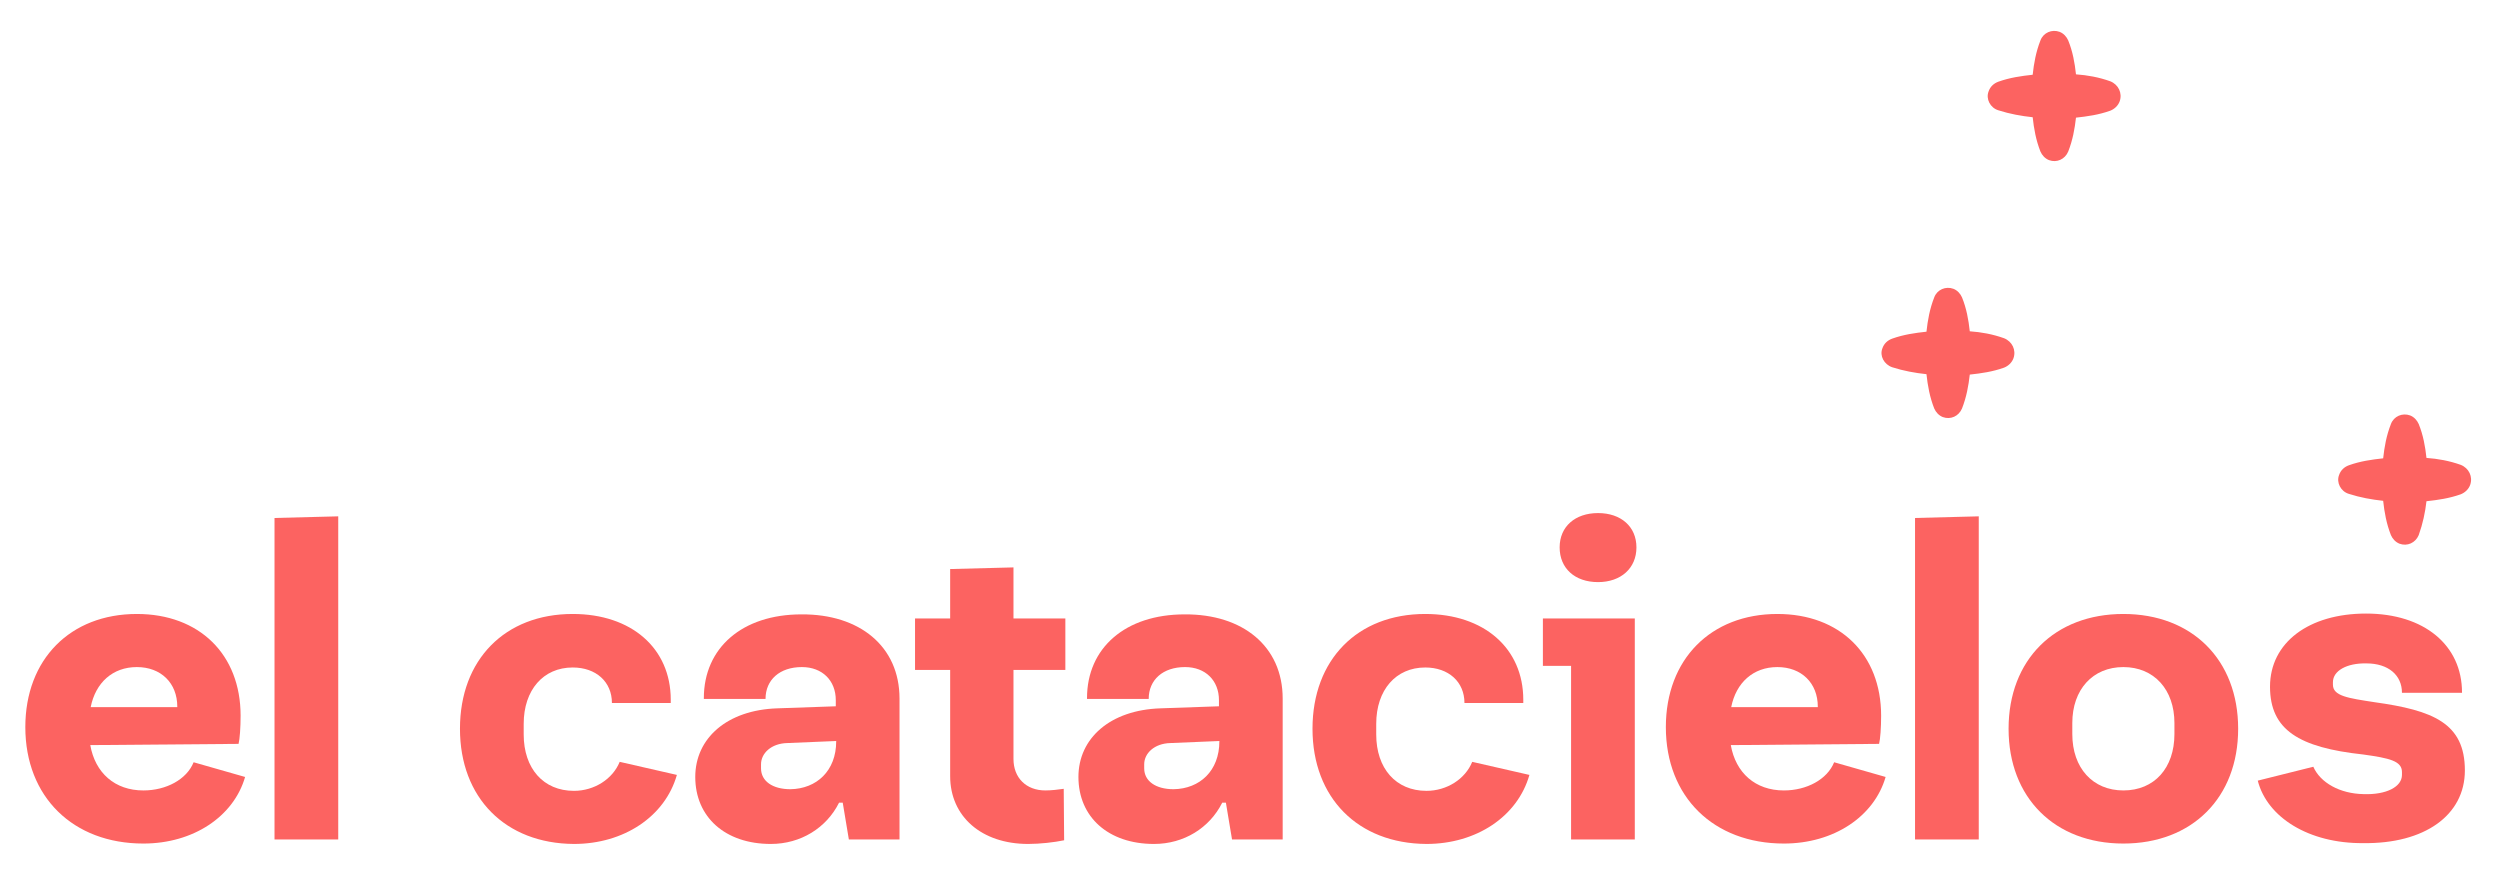 <svg xmlns="http://www.w3.org/2000/svg" xmlns:xlink="http://www.w3.org/1999/xlink" id="Capa_1" x="0px" y="0px" viewBox="0 0 612 214.5" style="enable-background:new 0 0 612 214.5;" xml:space="preserve"> <style type="text/css"> .st0{fill:#FC6361;} </style> <g> <g> <path class="st0" d="M60,190.2c-2.8,9.7-12.7,16.3-24.9,16.3c-17.2,0-28.9-11.4-28.9-28.5c0-16.6,11-27.7,27.3-27.7 c15.3,0,25.4,9.9,25.4,24.9c0,2.9-0.2,5.7-0.5,6.9l-36.3,0.3c1.2,6.8,6,11.1,13,11.1c5.6,0,10.6-2.7,12.3-6.9L60,190.2z M22.2,173.1h21.2V173c0-5.8-4-9.7-9.9-9.7S23.4,167.1,22.2,173.1z"></path> <path class="st0" d="M67.2,126.8l15.6-0.4v79.1H67.2V126.8z"></path> <path class="st0" d="M112.6,178.4c0-16.9,11-28.1,27.6-28.1c14.4,0,24,8.4,24,21v0.8h-14.4c0-5.2-3.9-8.7-9.6-8.7 c-7.2,0-12,5.5-12,13.8v2.6c0,8.3,4.8,13.8,12.3,13.8c5,0,9.5-2.9,11.2-7.1l14,3.2c-2.9,10.2-13,16.9-25.2,16.9 C123.7,206.5,112.6,195.3,112.6,178.4z"></path> <path class="st0" d="M220.2,171v34.5h-12.4l-1.5-9h-0.9c-3.1,6.2-9.4,10.1-16.7,10.1c-11.2,0-18.5-6.6-18.5-16.4 c0-9.5,7.8-16.4,20.1-16.8l14.3-0.5v-1.5c0-4.8-3.3-8.1-8.3-8.1c-5.4,0-8.9,3.1-8.9,7.8h-15.1v-0.2c0-12.3,9.4-20.5,23.9-20.5 C210.4,150.3,220.2,158.2,220.2,171z M204.7,181.5v-0.1l-12,0.5c-3.9,0.1-6.4,2.5-6.4,5.2v1c0,3.1,2.8,5.1,7.2,5.1 C199.9,193.1,204.7,188.7,204.7,181.5z"></path> <path class="st0" d="M248.1,163.9v21.9c0,4.6,3.1,7.7,7.8,7.7c1.4,0,3.2-0.2,4.5-0.4l0.1,12.6c-2.4,0.5-5.9,0.9-8.8,0.9 c-11.4,0-19.1-6.7-19.1-16.6v-26H224v-12.6h8.6v-12.1l15.5-0.4v12.5h12.7v12.6H248.1z"></path> <path class="st0" d="M314,171v34.5h-12.4l-1.5-9h-0.9c-3.1,6.2-9.4,10.1-16.7,10.1c-11.2,0-18.5-6.6-18.5-16.4 c0-9.5,7.8-16.4,20.1-16.8l14.3-0.5v-1.5c0-4.8-3.3-8.1-8.3-8.1c-5.4,0-8.9,3.1-8.9,7.8h-15.1v-0.2c0-12.3,9.4-20.5,23.9-20.5 C304.2,150.3,314,158.2,314,171z M298.5,181.5v-0.1l-12,0.5c-3.9,0.1-6.4,2.5-6.4,5.2v1c0,3.1,2.8,5.1,7.2,5.1 C293.7,193.1,298.5,188.7,298.5,181.5z"></path> <path class="st0" d="M321.3,178.4c0-16.9,11-28.1,27.6-28.1c14.4,0,24,8.4,24,21v0.8h-14.4c0-5.2-3.9-8.7-9.6-8.7 c-7.2,0-12,5.5-12,13.8v2.6c0,8.3,4.8,13.8,12.3,13.8c5,0,9.5-2.9,11.2-7.1l14,3.2c-2.9,10.2-13,16.9-25.2,16.9 C332.4,206.5,321.3,195.3,321.3,178.4z"></path> <path class="st0" d="M384.6,163h-6.9v-11.6h22.5v54.1h-15.6V163z M381.8,134c0-5.1,3.8-8.4,9.4-8.4c5.6,0,9.4,3.3,9.4,8.4 c0,5.1-3.8,8.5-9.4,8.5C385.5,142.5,381.8,139.1,381.8,134z"></path> <path class="st0" d="M461.6,190.2c-2.8,9.7-12.7,16.3-24.9,16.3c-17.2,0-28.9-11.4-28.9-28.5c0-16.6,11-27.7,27.3-27.7 c15.3,0,25.4,9.9,25.4,24.9c0,2.9-0.2,5.7-0.5,6.9l-36.3,0.3c1.2,6.8,6,11.1,13,11.1c5.6,0,10.6-2.7,12.3-6.9L461.6,190.2z M423.8,173.1H445V173c0-5.8-4-9.7-9.9-9.7C429.2,163.3,425,167.1,423.8,173.1z"></path> <path class="st0" d="M468.8,126.8l15.6-0.4v79.1h-15.6V126.8z"></path> <path class="st0" d="M491.7,178.4c0-16.9,11.3-28.1,28.1-28.1c16.8,0,28.1,11.2,28.1,28.1c0,16.9-11.3,28.1-28.1,28.1 C503,206.5,491.7,195.3,491.7,178.4z M532.3,179.7V177c0-8.2-5-13.7-12.5-13.7c-7.5,0-12.5,5.5-12.5,13.7v2.7 c0,8.3,5,13.8,12.5,13.8C527.4,193.5,532.3,188,532.3,179.7z"></path> <path class="st0" d="M552.7,191.1l13.6-3.4c1.7,3.9,6.5,6.6,12.3,6.7c5.6,0.2,9.4-1.8,9.4-4.7V189c0-2.7-3-3.4-9.5-4.3 c-15.7-1.7-22.8-6-22.8-16.6c0-10.8,9.5-17.9,23.5-17.9c14.3,0,23.5,7.8,23.5,19.3v0.1H588c0-4.3-3.3-7.2-8.7-7.2 c-4.8-0.1-8.2,1.8-8.2,4.6v0.6c0,2.8,3.7,3.3,10.2,4.3c14.3,2,22.1,5.1,22.1,16.7c0,11-9.9,18-24.9,17.8 C565.2,206.5,555,200.1,552.7,191.1z"></path> </g> <g> <path class="st0" d="M575,120.9c2.8,0.9,5.6,1.4,8.4,1.7c0.3,2.8,0.8,5.6,1.9,8.4c0.4,0.9,1.1,1.7,2.1,2.1 c1.9,0.7,3.9-0.2,4.7-2.1c1-2.8,1.6-5.6,1.9-8.3c2.8-0.3,5.6-0.7,8.4-1.7c1-0.4,1.9-1.2,2.3-2.3c0.7-2-0.3-4.1-2.3-4.9 c-2.8-1-5.6-1.5-8.4-1.7c-0.3-2.8-0.8-5.6-1.9-8.3c-0.4-0.9-1.1-1.7-2.1-2.1c-1.9-0.7-4,0.2-4.7,2.1c-1.1,2.8-1.6,5.6-1.9,8.4 c-2.8,0.3-5.6,0.7-8.4,1.7c-1.1,0.4-2,1.2-2.4,2.4C571.9,118.1,573,120.3,575,120.9z"></path> <path class="st0" d="M489.2,27c2.8,0.9,5.6,1.4,8.4,1.7c0.3,2.8,0.8,5.6,1.9,8.4c0.4,0.9,1.1,1.7,2.1,2.1c1.9,0.7,3.9-0.2,4.7-2.1 c1.1-2.8,1.6-5.6,1.9-8.3c2.8-0.3,5.6-0.7,8.4-1.7c1-0.4,1.9-1.2,2.3-2.3c0.7-2-0.3-4.1-2.3-4.9c-2.8-1-5.6-1.5-8.4-1.7 c-0.3-2.8-0.8-5.6-1.9-8.3c-0.4-0.9-1.1-1.7-2.1-2.1c-1.9-0.7-4,0.2-4.7,2.1c-1.1,2.8-1.6,5.6-1.9,8.4c-2.8,0.3-5.6,0.7-8.4,1.7 c-1.1,0.4-2,1.2-2.4,2.4C486.1,24.2,487.2,26.4,489.2,27z"></path> <path class="st0" d="M463.2,89.9c2.8,0.9,5.6,1.4,8.4,1.7c0.3,2.8,0.8,5.6,1.9,8.4c0.4,0.9,1.1,1.7,2.1,2.1 c1.9,0.7,3.9-0.2,4.7-2.1c1.1-2.8,1.6-5.6,1.9-8.3c2.8-0.3,5.6-0.7,8.4-1.7c1-0.4,1.9-1.2,2.3-2.3c0.7-2-0.3-4.1-2.3-4.9 c-2.8-1-5.6-1.5-8.4-1.7c-0.3-2.8-0.8-5.6-1.9-8.3c-0.4-0.9-1.1-1.7-2.1-2.1c-1.9-0.7-4,0.2-4.7,2.1c-1.1,2.8-1.6,5.6-1.9,8.4 c-2.8,0.3-5.6,0.7-8.4,1.7c-1.1,0.4-2,1.2-2.4,2.4C460.1,87.1,461.2,89.2,463.2,89.9z"></path> </g> </g> </svg>